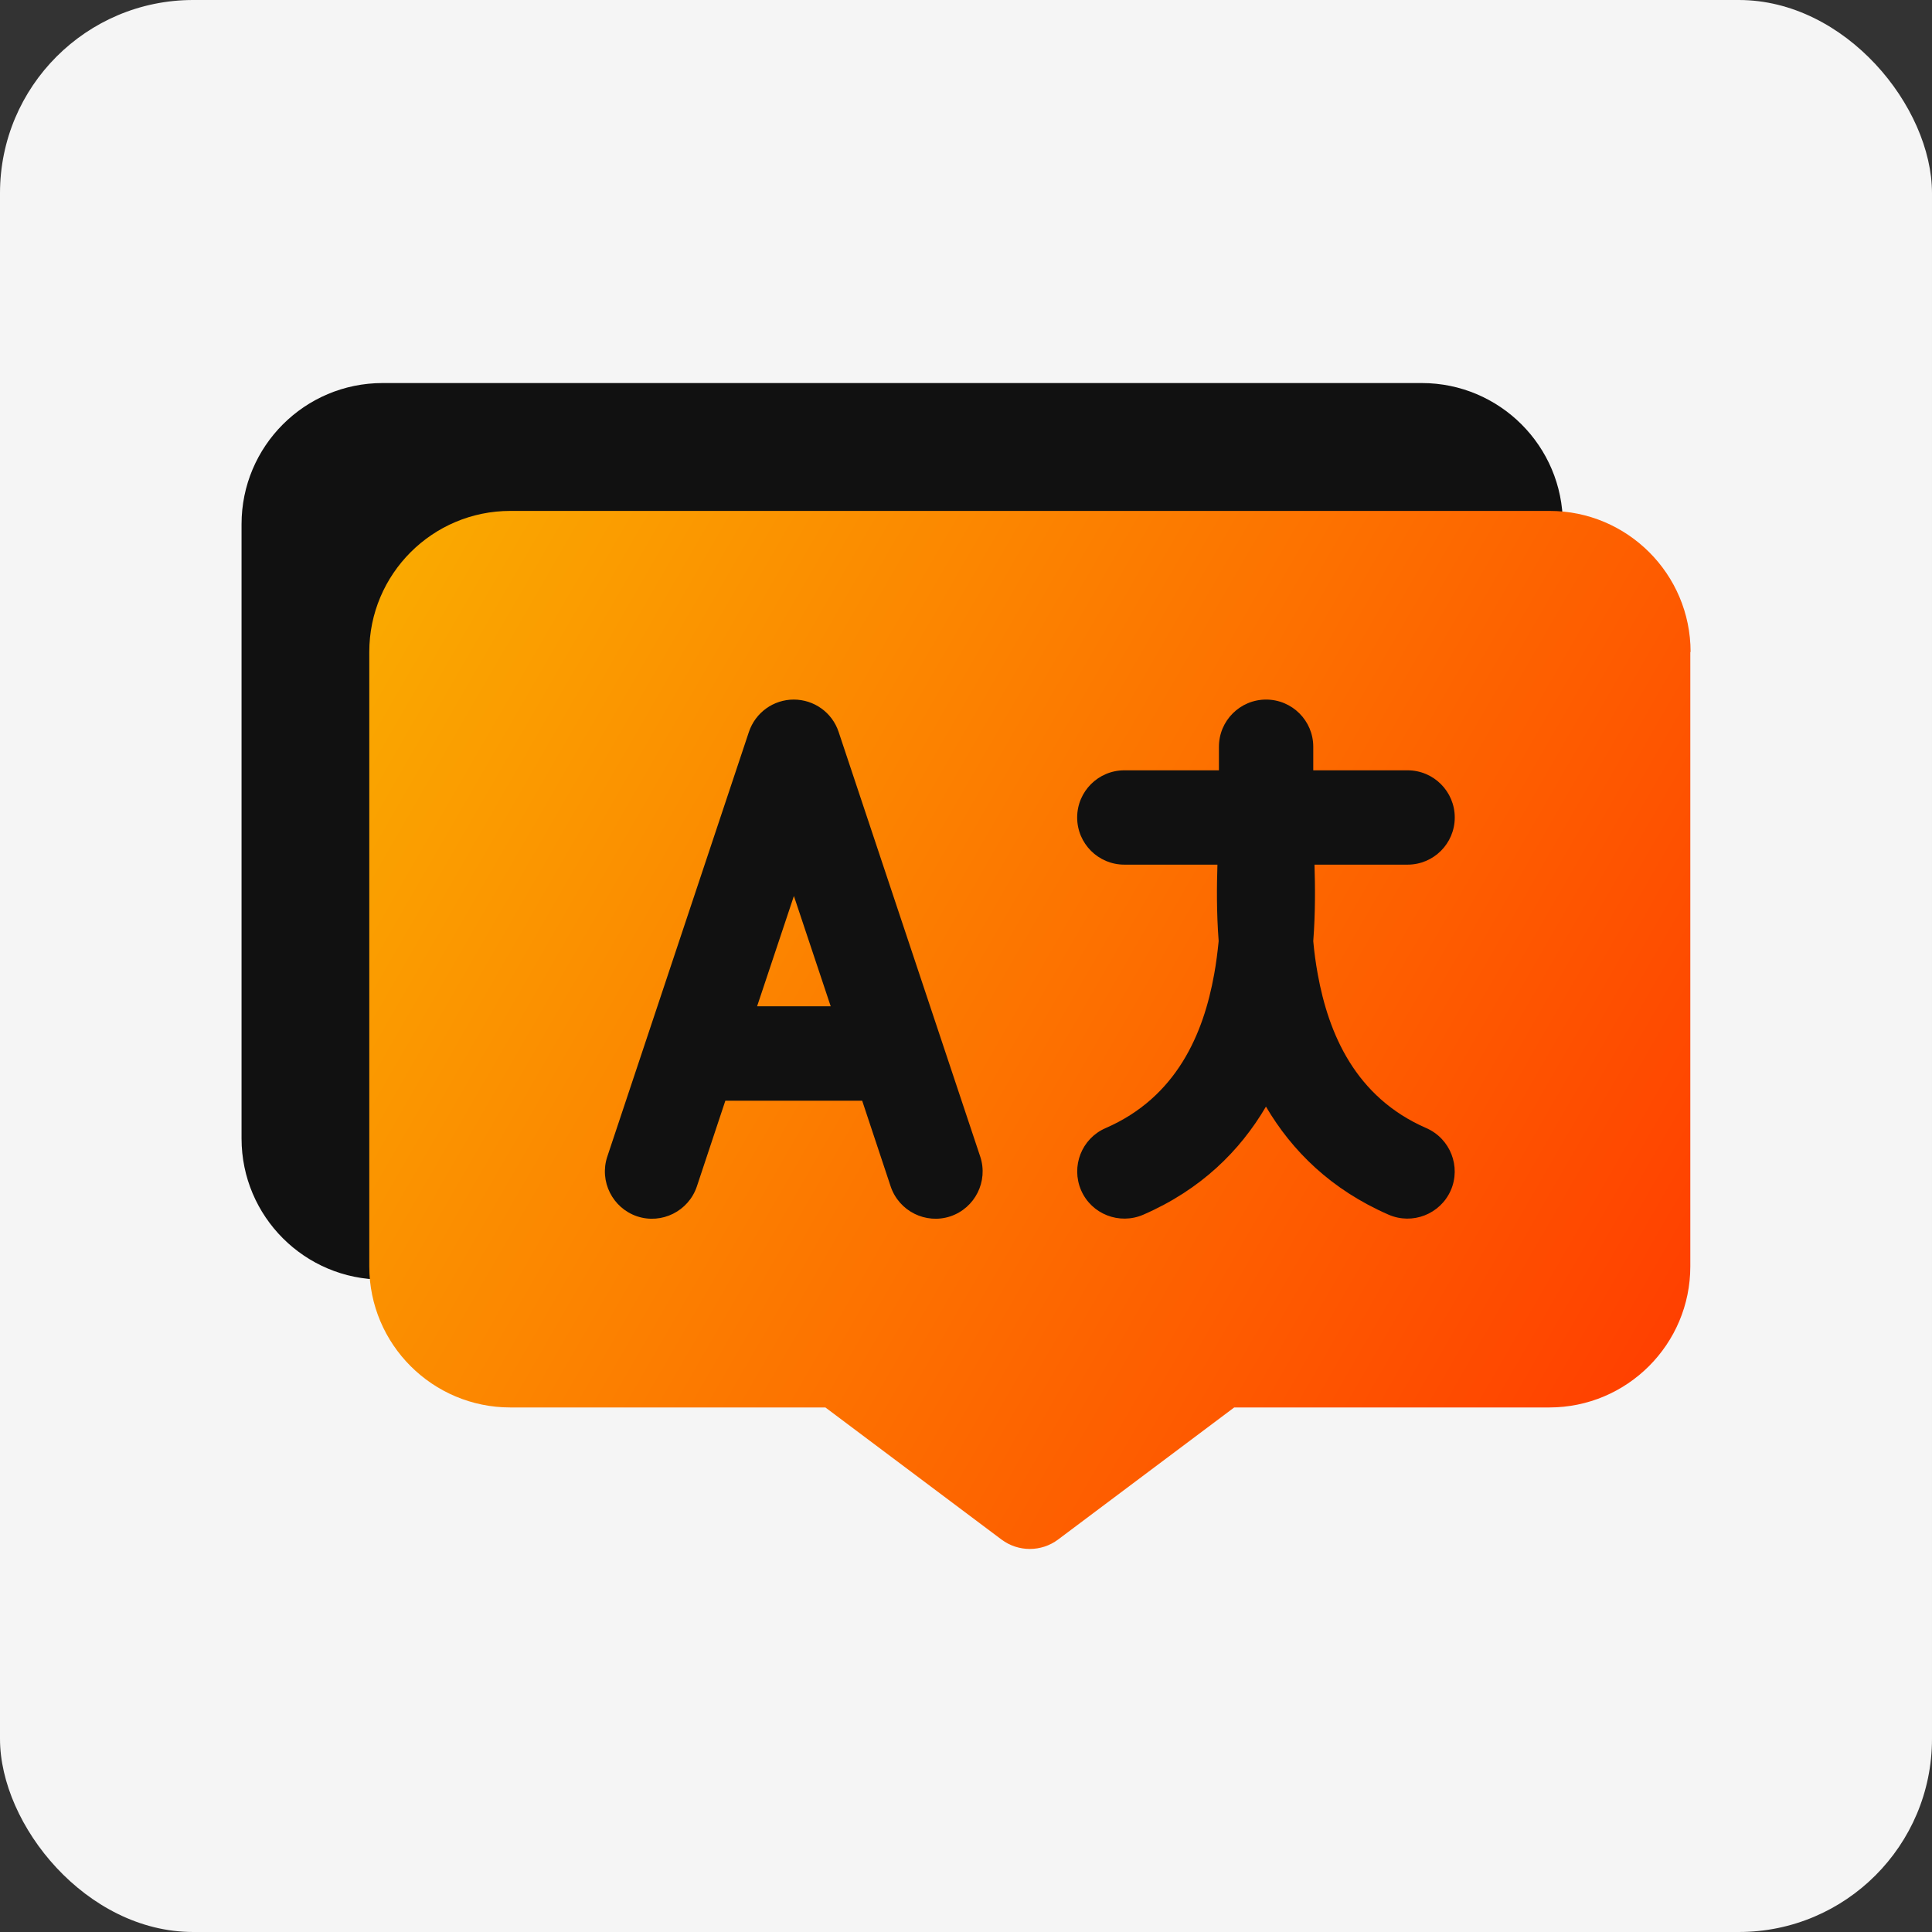 <?xml version="1.0" encoding="UTF-8"?>
<svg id="Layer_1" xmlns="http://www.w3.org/2000/svg" xmlns:xlink="http://www.w3.org/1999/xlink" version="1.1" viewBox="0 0 1417.3 1417.3">
  <rect x="0" y="0" width="1417.3" height="1417.3" fill="#333333" stroke="none"/>
  <!-- Generator: Adobe Illustrator 29.6.1, SVG Export Plug-In . SVG Version: 2.1.1 Build 9)  -->
  <defs>
    <style>
      .st0 {
        fill: #111;
      }

      .st0, .st1 {
        fill-rule: evenodd;
      }

      .st1 {
        fill: url(#linear-gradient);
      }

      .st2 {
        fill: #f5f5f5;
      }
    </style>
    <linearGradient id="linear-gradient" x1="282.4" y1="430.5" x2="1228.6" y2="976.7" gradientUnits="userSpaceOnUse">
      <stop offset="0" stop-color="#faa900"/>
      <stop offset="1" stop-color="#ff4000"/>
    </linearGradient>
  </defs>
  <rect class="st2" x="0" y="0" width="1417.3" height="1417.3" rx="141.7" ry="141.7"/>
  <g>
    <path class="st0" d="M1146.5,384.5c0-57.2-46.4-103.5-103.5-103.5H280.7c-57.2,0-103.5,46.4-103.5,103.5v450.7c0,57.2,46.4,103.5,103.5,103.5h231.1l129.2,96.9c12.3,9.2,29.2,9.2,41.5,0l129.2-96.9h231.1c57.2,0,103.5-46.4,103.5-103.5v-450.7Z"/>
    <path class="st0" d="M438.6,713.7h100.1l20.9,62.9c6.1,18.1,25.7,27.9,43.8,21.9,18.1-6.1,27.9-25.7,21.9-43.8l-103.9-311.6c-4.7-14.2-18-23.7-32.9-23.7s-28.1,9.5-32.9,23.7l-103.9,311.6c-6,18.1,3.8,37.7,21.9,43.8,18.1,6,37.7-3.8,43.8-21.9l20.9-62.9Z"/>
    <path class="st0" d="M800.3,471.4h-69.2c-19.1,0-34.6,15.5-34.6,34.6s15.5,34.6,34.6,34.6h68.3c-.5,15.7-.7,35.1.9,56.1-.8,7.9-1.8,16.1-3.3,24.3-7.8,43.5-27.4,90.2-79.7,112.9-17.5,7.6-25.5,28-17.9,45.6,7.6,17.5,28,25.5,45.6,17.9,42.3-18.4,70.9-46.8,90-79.3,19.1,32.5,47.8,60.9,90,79.3,17.5,7.6,37.9-.4,45.6-17.9,7.6-17.5-.4-37.9-17.9-45.6-52.2-22.7-71.8-69.4-79.7-112.9-1.5-8.2-2.6-16.3-3.3-24.3,1.6-21,1.4-40.4.9-56.1h68.3c19.1,0,34.6-15.5,34.6-34.6s-15.5-34.6-34.6-34.6h-69.2v-17.3c0-19.1-15.5-34.6-34.6-34.6s-34.6,15.5-34.6,34.6v17.3Z"/>
    <polygon class="st0" points="461.7 644.5 515.7 644.5 488.7 563.5 461.7 644.5"/>
    <path class="st1" d="M1240.2,478.3c0-57.2-46.4-103.5-103.5-103.5H374.4c-57.2,0-103.5,46.4-103.5,103.5v450.7c0,57.2,46.4,103.5,103.5,103.5h231.1l129.2,96.9c12.3,9.2,29.2,9.2,41.5,0l129.2-96.9h231.1c57.2,0,103.5-46.4,103.5-103.5v-450.7ZM532.4,807.5h100.1l20.9,62.9c6.1,18.1,25.7,27.9,43.8,21.9,18.1-6.1,27.9-25.7,21.9-43.8l-103.9-311.6c-4.7-14.2-18-23.7-32.9-23.7s-28.1,9.5-32.9,23.7l-103.9,311.6c-6,18.1,3.8,37.7,21.9,43.8,18.1,6,37.7-3.8,43.8-21.9l20.9-62.9ZM894,565.1h-69.2c-19.1,0-34.6,15.5-34.6,34.6s15.5,34.6,34.6,34.6h68.3c-.5,15.7-.7,35.1.9,56.1-.8,7.9-1.8,16.1-3.3,24.3-7.8,43.5-27.4,90.2-79.7,112.9-17.5,7.6-25.5,28-17.9,45.6,7.6,17.5,28,25.5,45.6,17.9,42.3-18.4,70.9-46.8,90-79.3,19.1,32.5,47.8,60.9,90,79.3,17.5,7.6,37.9-.4,45.6-17.9,7.6-17.5-.4-37.9-17.9-45.6-52.2-22.7-71.8-69.4-79.7-112.9-1.5-8.2-2.6-16.3-3.3-24.3,1.6-21,1.4-40.4.9-56.1h68.3c19.1,0,34.6-15.5,34.6-34.6s-15.5-34.6-34.6-34.6h-69.2v-17.3c0-19.1-15.5-34.6-34.6-34.6s-34.6,15.5-34.6,34.6v17.3ZM555.5,738.2h53.9l-27-80.9-27,80.9Z"/>
  </g>
</svg>